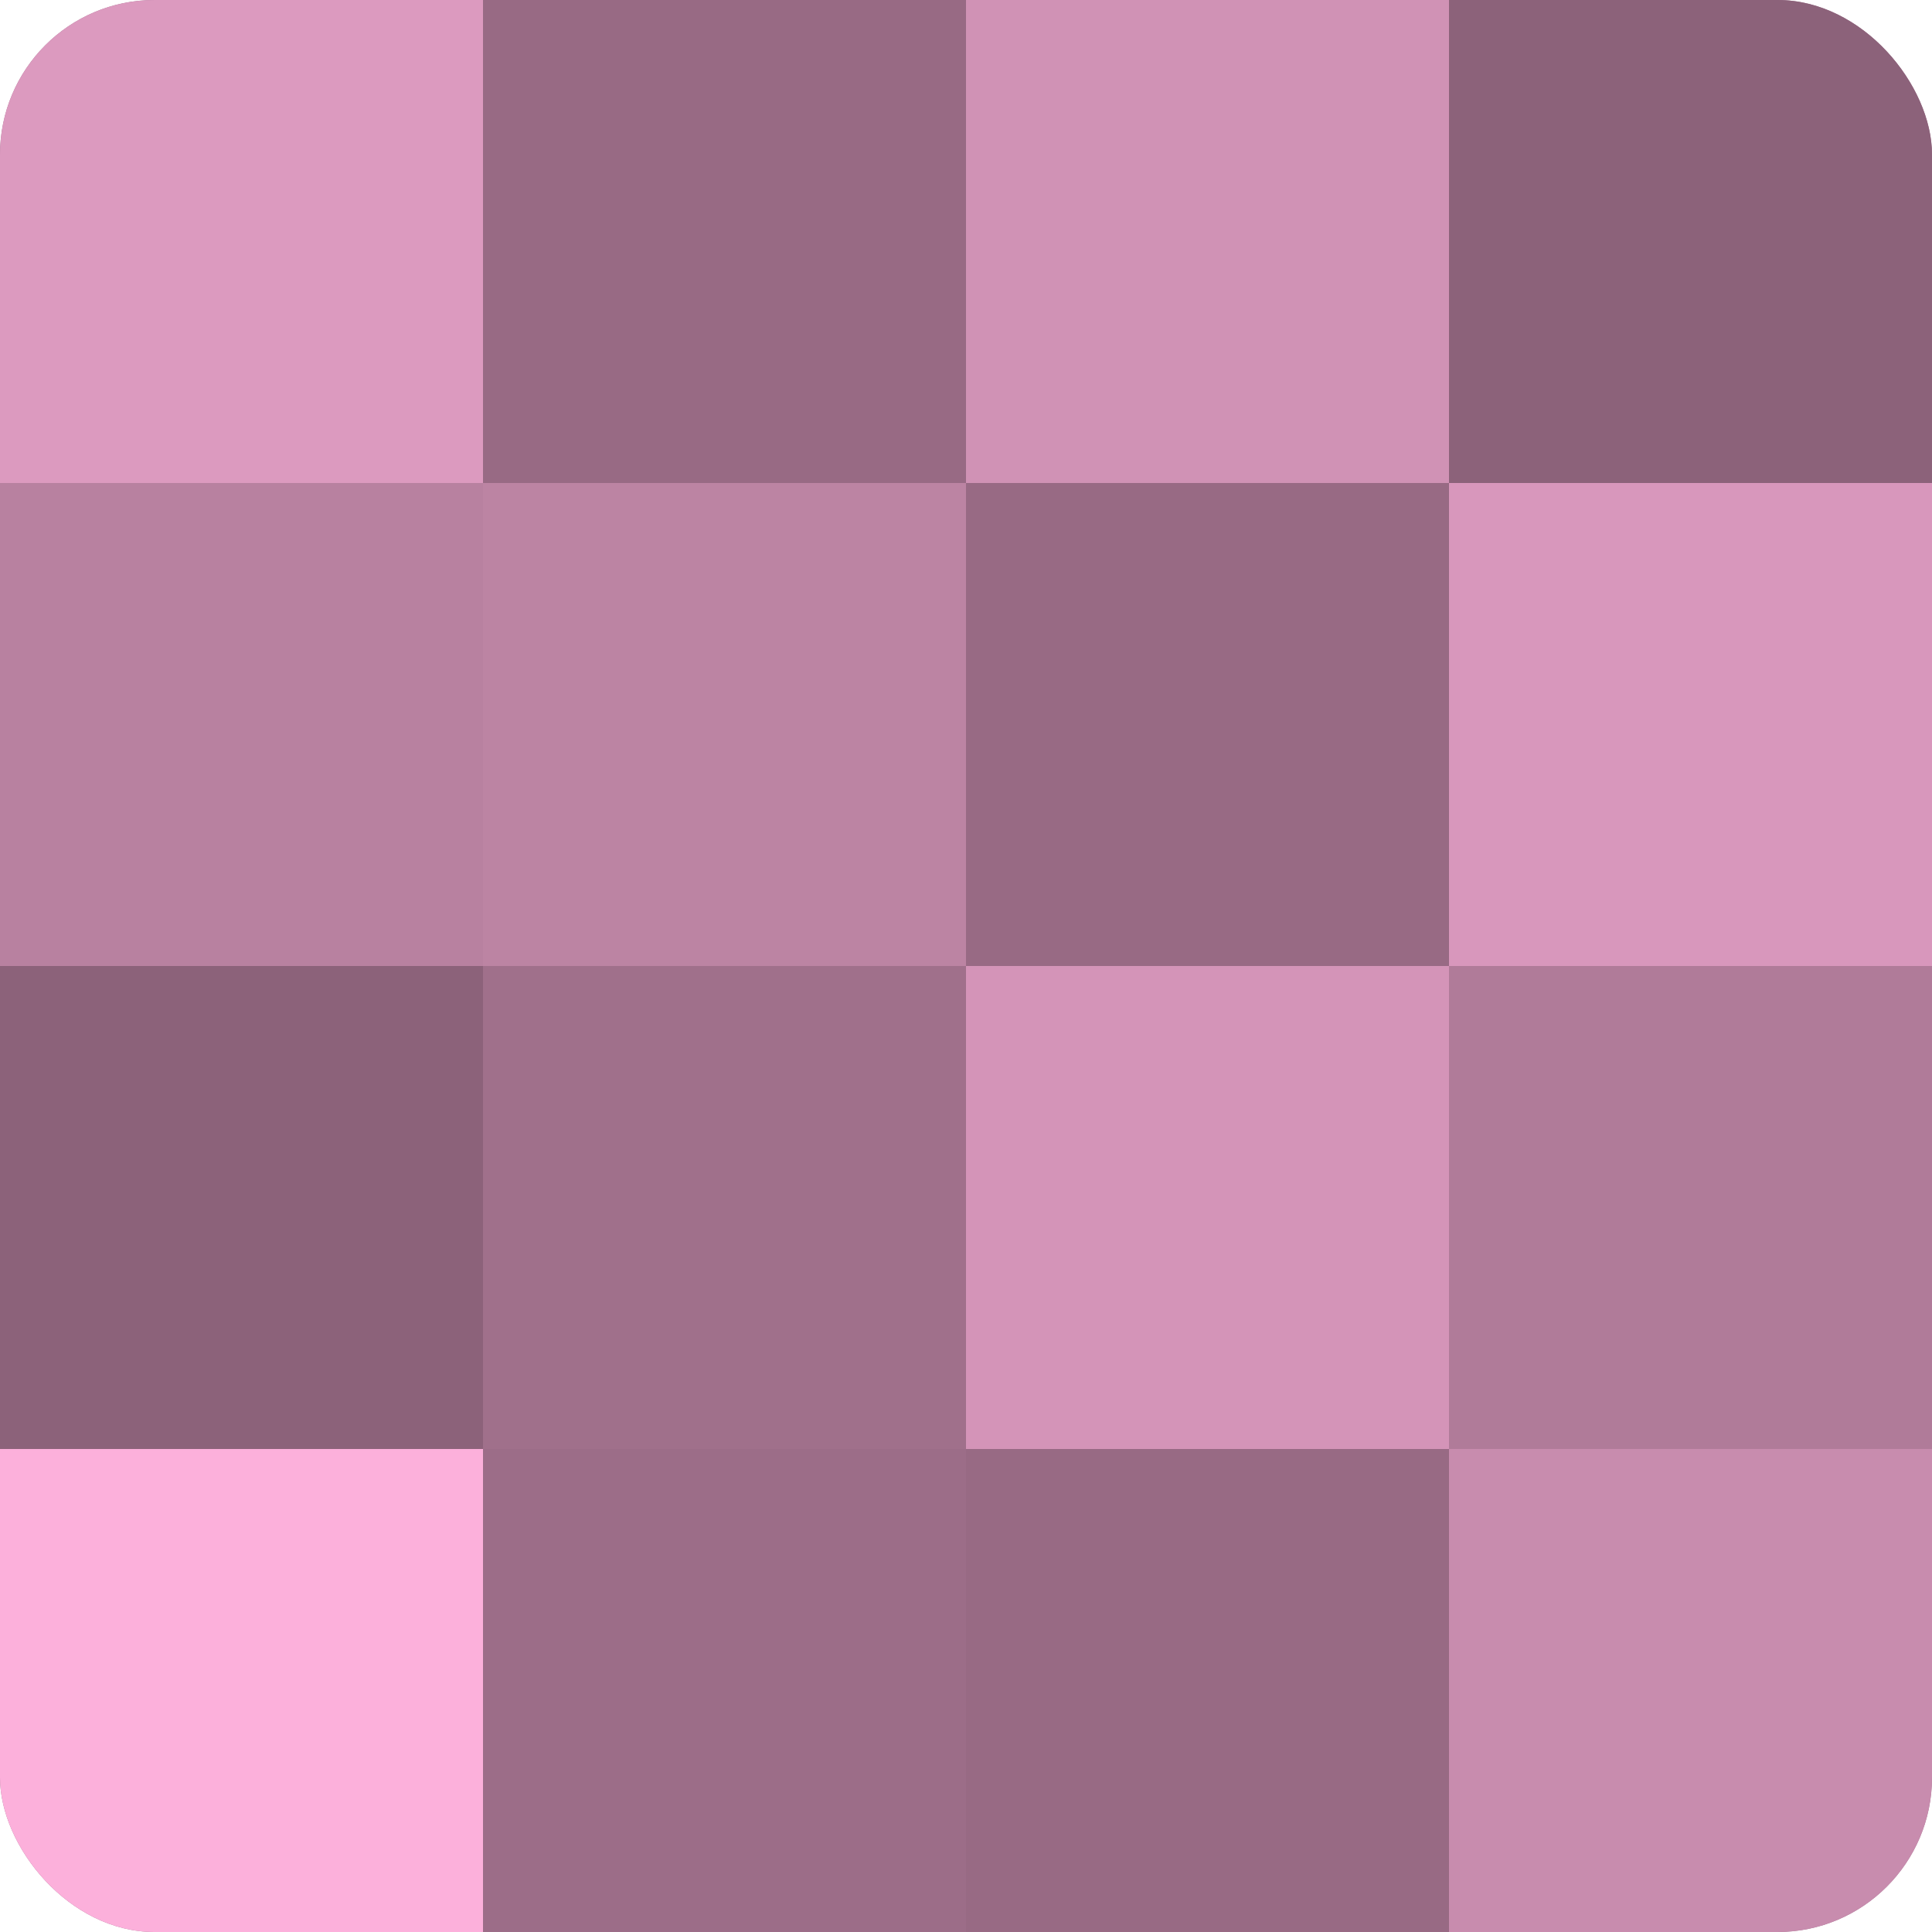 <?xml version="1.0" encoding="UTF-8"?>
<svg xmlns="http://www.w3.org/2000/svg" width="60" height="60" viewBox="0 0 100 100" preserveAspectRatio="xMidYMid meet"><defs><clipPath id="c" width="100" height="100"><rect width="100" height="100" rx="8" ry="8"/></clipPath></defs><g clip-path="url(#c)"><rect width="100" height="100" fill="#a0708b"/><rect width="25" height="25" fill="#dc9abf"/><rect y="25" width="25" height="25" fill="#b881a0"/><rect y="50" width="25" height="25" fill="#8c627a"/><rect y="75" width="25" height="25" fill="#fcb0db"/><rect x="25" width="25" height="25" fill="#986a84"/><rect x="25" y="25" width="25" height="25" fill="#bc84a3"/><rect x="25" y="50" width="25" height="25" fill="#a0708b"/><rect x="25" y="75" width="25" height="25" fill="#9c6d88"/><rect x="50" width="25" height="25" fill="#d092b5"/><rect x="50" y="25" width="25" height="25" fill="#986a84"/><rect x="50" y="50" width="25" height="25" fill="#d494b8"/><rect x="50" y="75" width="25" height="25" fill="#986a84"/><rect x="75" width="25" height="25" fill="#8c627a"/><rect x="75" y="25" width="25" height="25" fill="#d897bc"/><rect x="75" y="50" width="25" height="25" fill="#b07b99"/><rect x="75" y="75" width="25" height="25" fill="#c88cae"/></g></svg>
